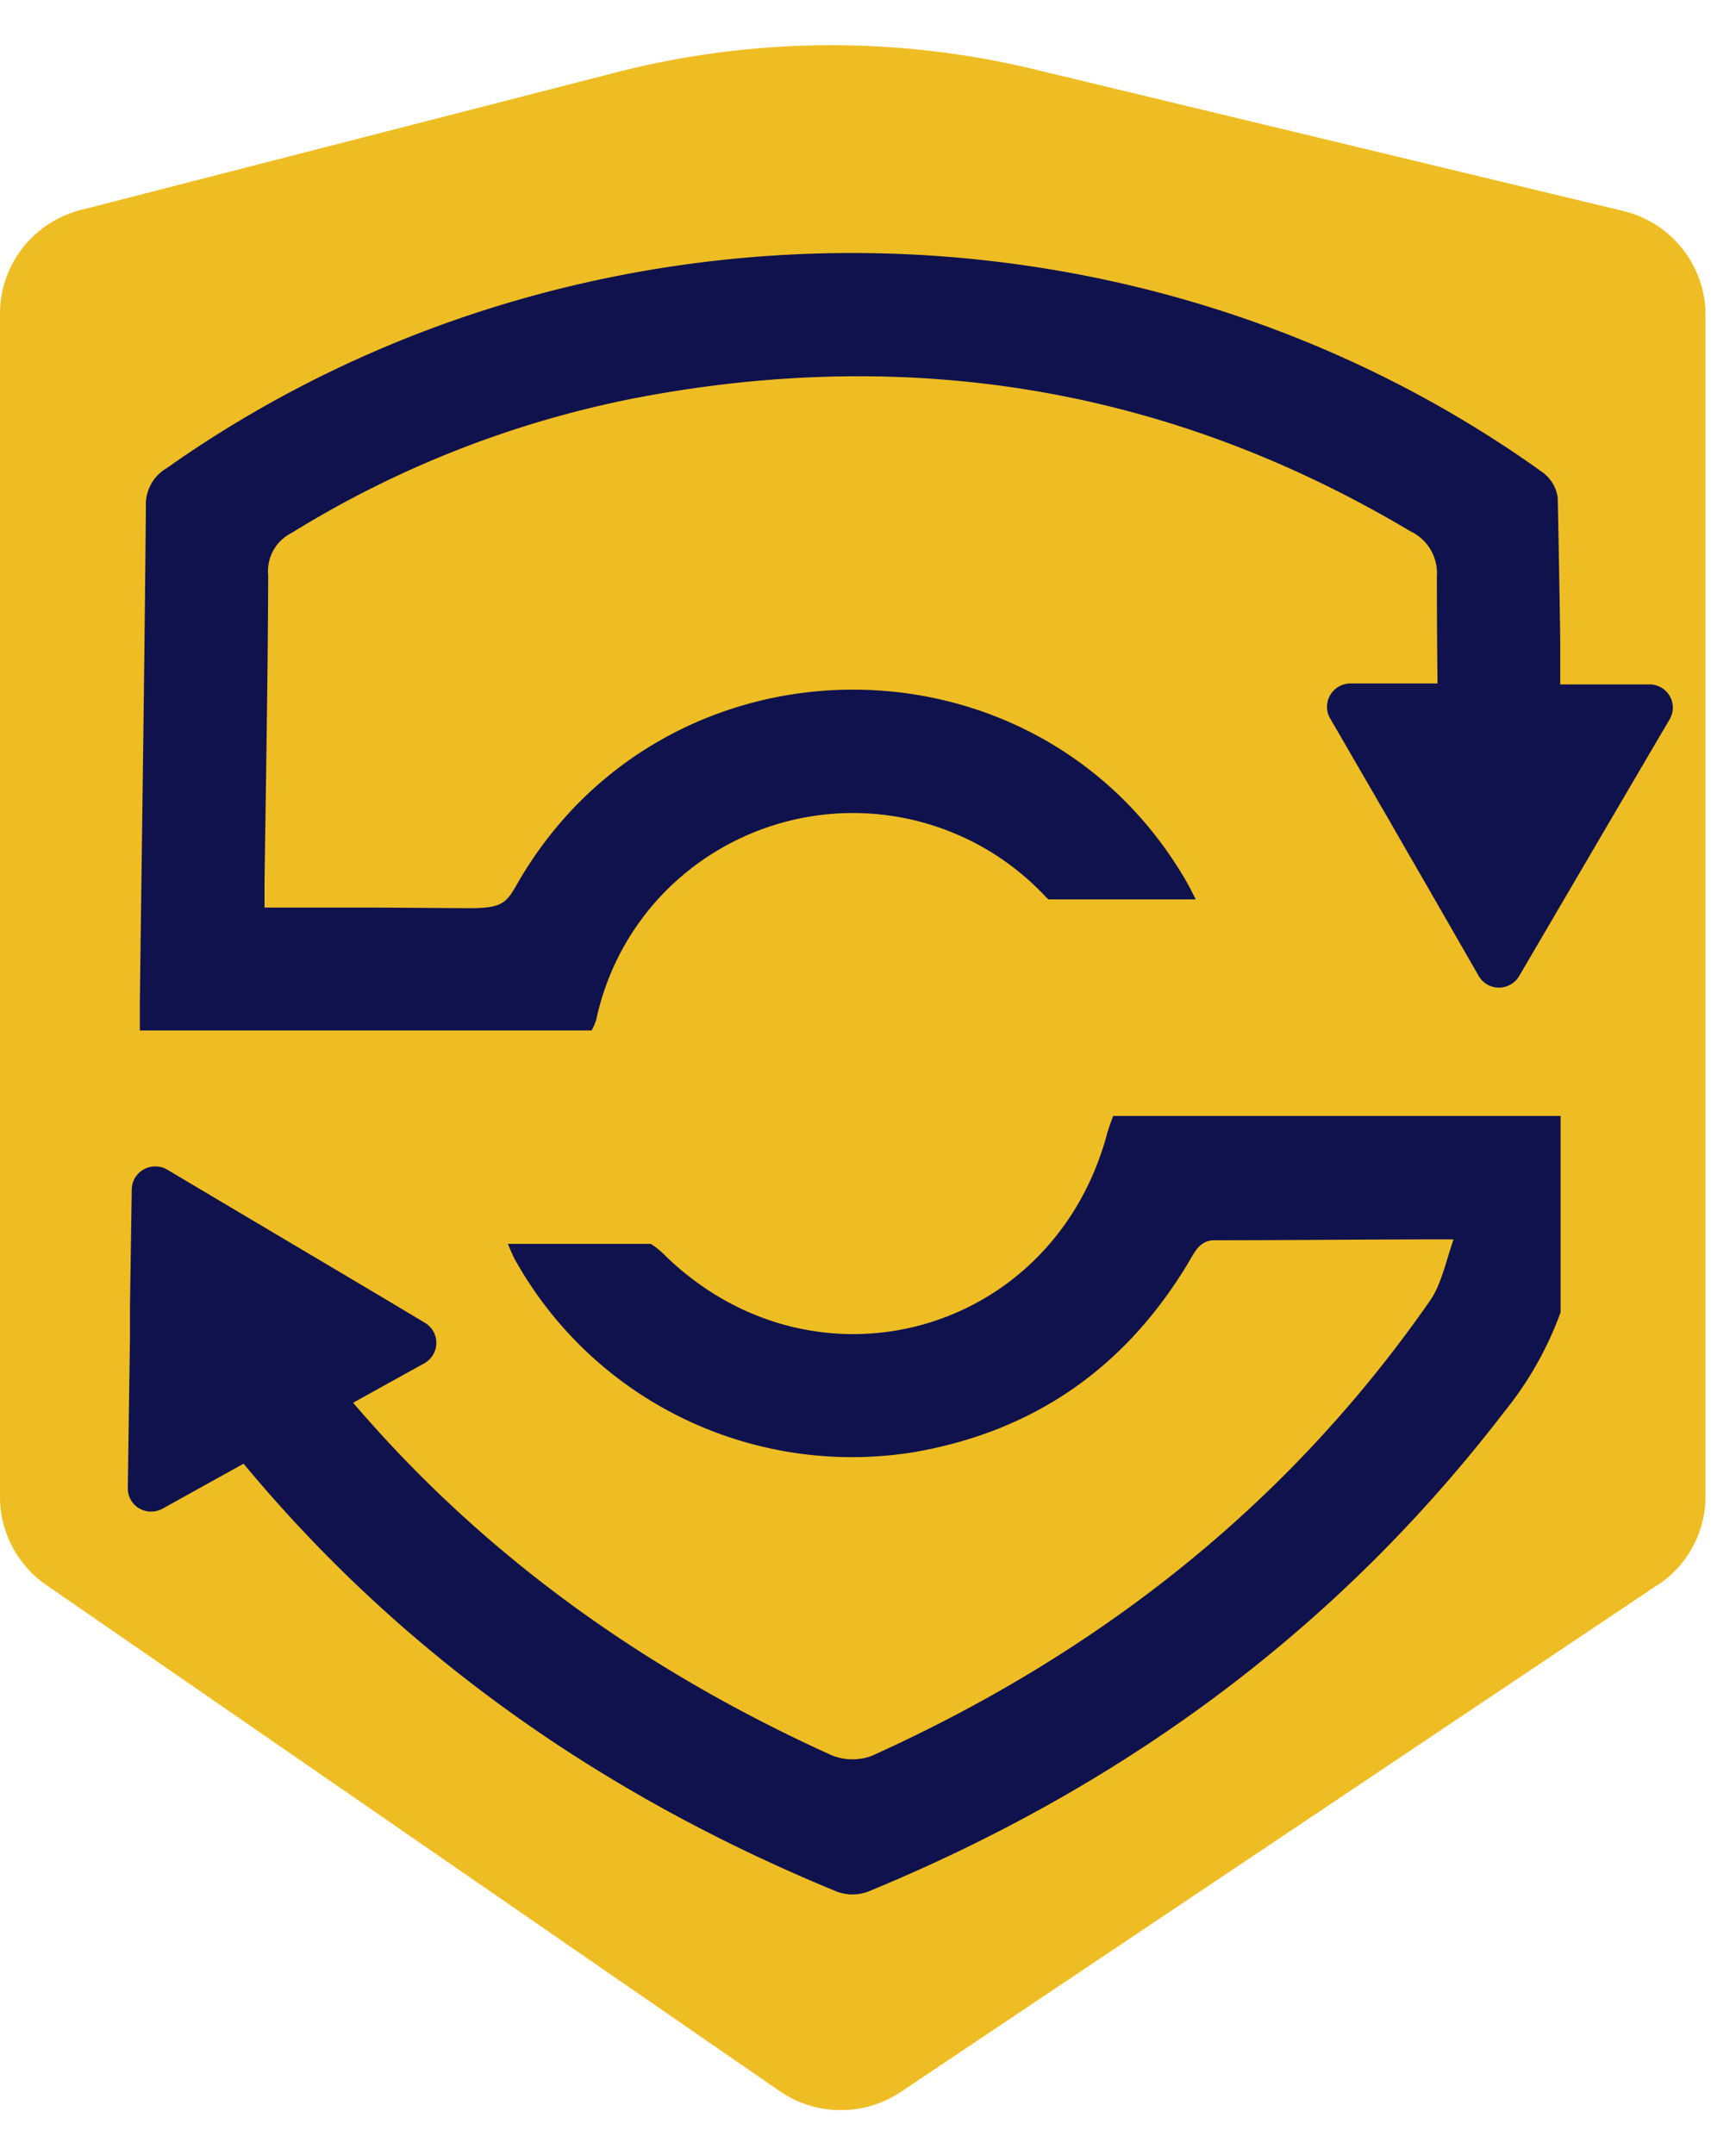 <svg width="29" height="36" viewBox="0 0 29 36" fill="none" xmlns="http://www.w3.org/2000/svg">
    <path d="M27.69 26.473 15.05 34.94a1.802 1.802 0 0 1-2.028-.014L.773 26.474A1.789 1.789 0 0 1 0 25.006V5.239c0-.396.132-.781.376-1.095.245-.313.586-.537.972-.636L10.29 1.21a14.46 14.46 0 0 1 6.98-.054l9.845 2.368c.392.094.741.316.99.632.25.315.386.704.386 1.106v19.727a1.78 1.78 0 0 1-.795 1.484" fill="#EEBD23"/>
    <path d="M27.547 11.432h-1.483v-.749a453.11 453.11 0 0 0-.042-2.375.64.64 0 0 0-.263-.426C18.976 3.028 9.598 3.008 2.784 7.82a.7.7 0 0 0-.347.63c-.024 2.765-.066 5.53-.101 8.294v.467h7.547a.978.978 0 0 0 .077-.177 4.35 4.35 0 0 1 1.095-2.084 4.406 4.406 0 0 1 6.405.02c.017.02.037.037.058.053h2.457c-.066-.131-.118-.236-.177-.335-2.49-4.25-8.68-4.22-11.15.061-.178.312-.24.408-.713.42-.63 0-1.264-.01-1.89-.01H4.419v-.425c.023-1.71.056-3.42.061-5.131a.71.71 0 0 1 .387-.699 17.206 17.206 0 0 1 5.752-2.256c4.591-.878 8.915-.174 12.942 2.226a.772.772 0 0 1 .442.755c0 .595.004 1.191.011 1.787h-1.456a.391.391 0 0 0-.39.386c-.001.068.016.135.05.194l.983 1.696.263.458.403.698.836 1.455a.39.39 0 0 0 .532.141.39.39 0 0 0 .143-.142l1.256-2.144.308-.525.68-1.16.27-.459a.386.386 0 0 0-.142-.53.393.393 0 0 0-.195-.053M18.489 18.956c-.916 3.352-4.874 4.436-7.37 2.023a1.272 1.272 0 0 0-.249-.203H8.483c.049.112.077.183.113.251a6.421 6.421 0 0 0 2.827 2.67 6.468 6.468 0 0 0 3.858.556c2.03-.355 3.55-1.44 4.594-3.202.087-.146.172-.335.415-.335 1.264 0 2.538-.015 3.992-.015-.14.41-.212.765-.394 1.025-2.376 3.414-5.537 5.89-9.32 7.6a.921.921 0 0 1-.68-.01c-3.1-1.404-5.8-3.324-7.989-5.886l.721-.4.47-.26a.391.391 0 0 0 .15-.53.39.39 0 0 0-.141-.145l-.702-.42-1.291-.766-.159-.094-2.153-1.278a.395.395 0 0 0-.537.134.388.388 0 0 0-.056.194l-.03 1.963v.53l-.012.81-.024 1.686a.387.387 0 0 0 .385.394.392.392 0 0 0 .197-.05l1.352-.75c2.655 3.2 5.997 5.54 9.917 7.15.164.06.345.06.51 0 4.243-1.747 7.822-4.358 10.627-8.009.407-.5.727-1.064.947-1.669V18.64h-7.476c-.038.11-.077.21-.105.311" fill="#0F124D"/>
</svg>
